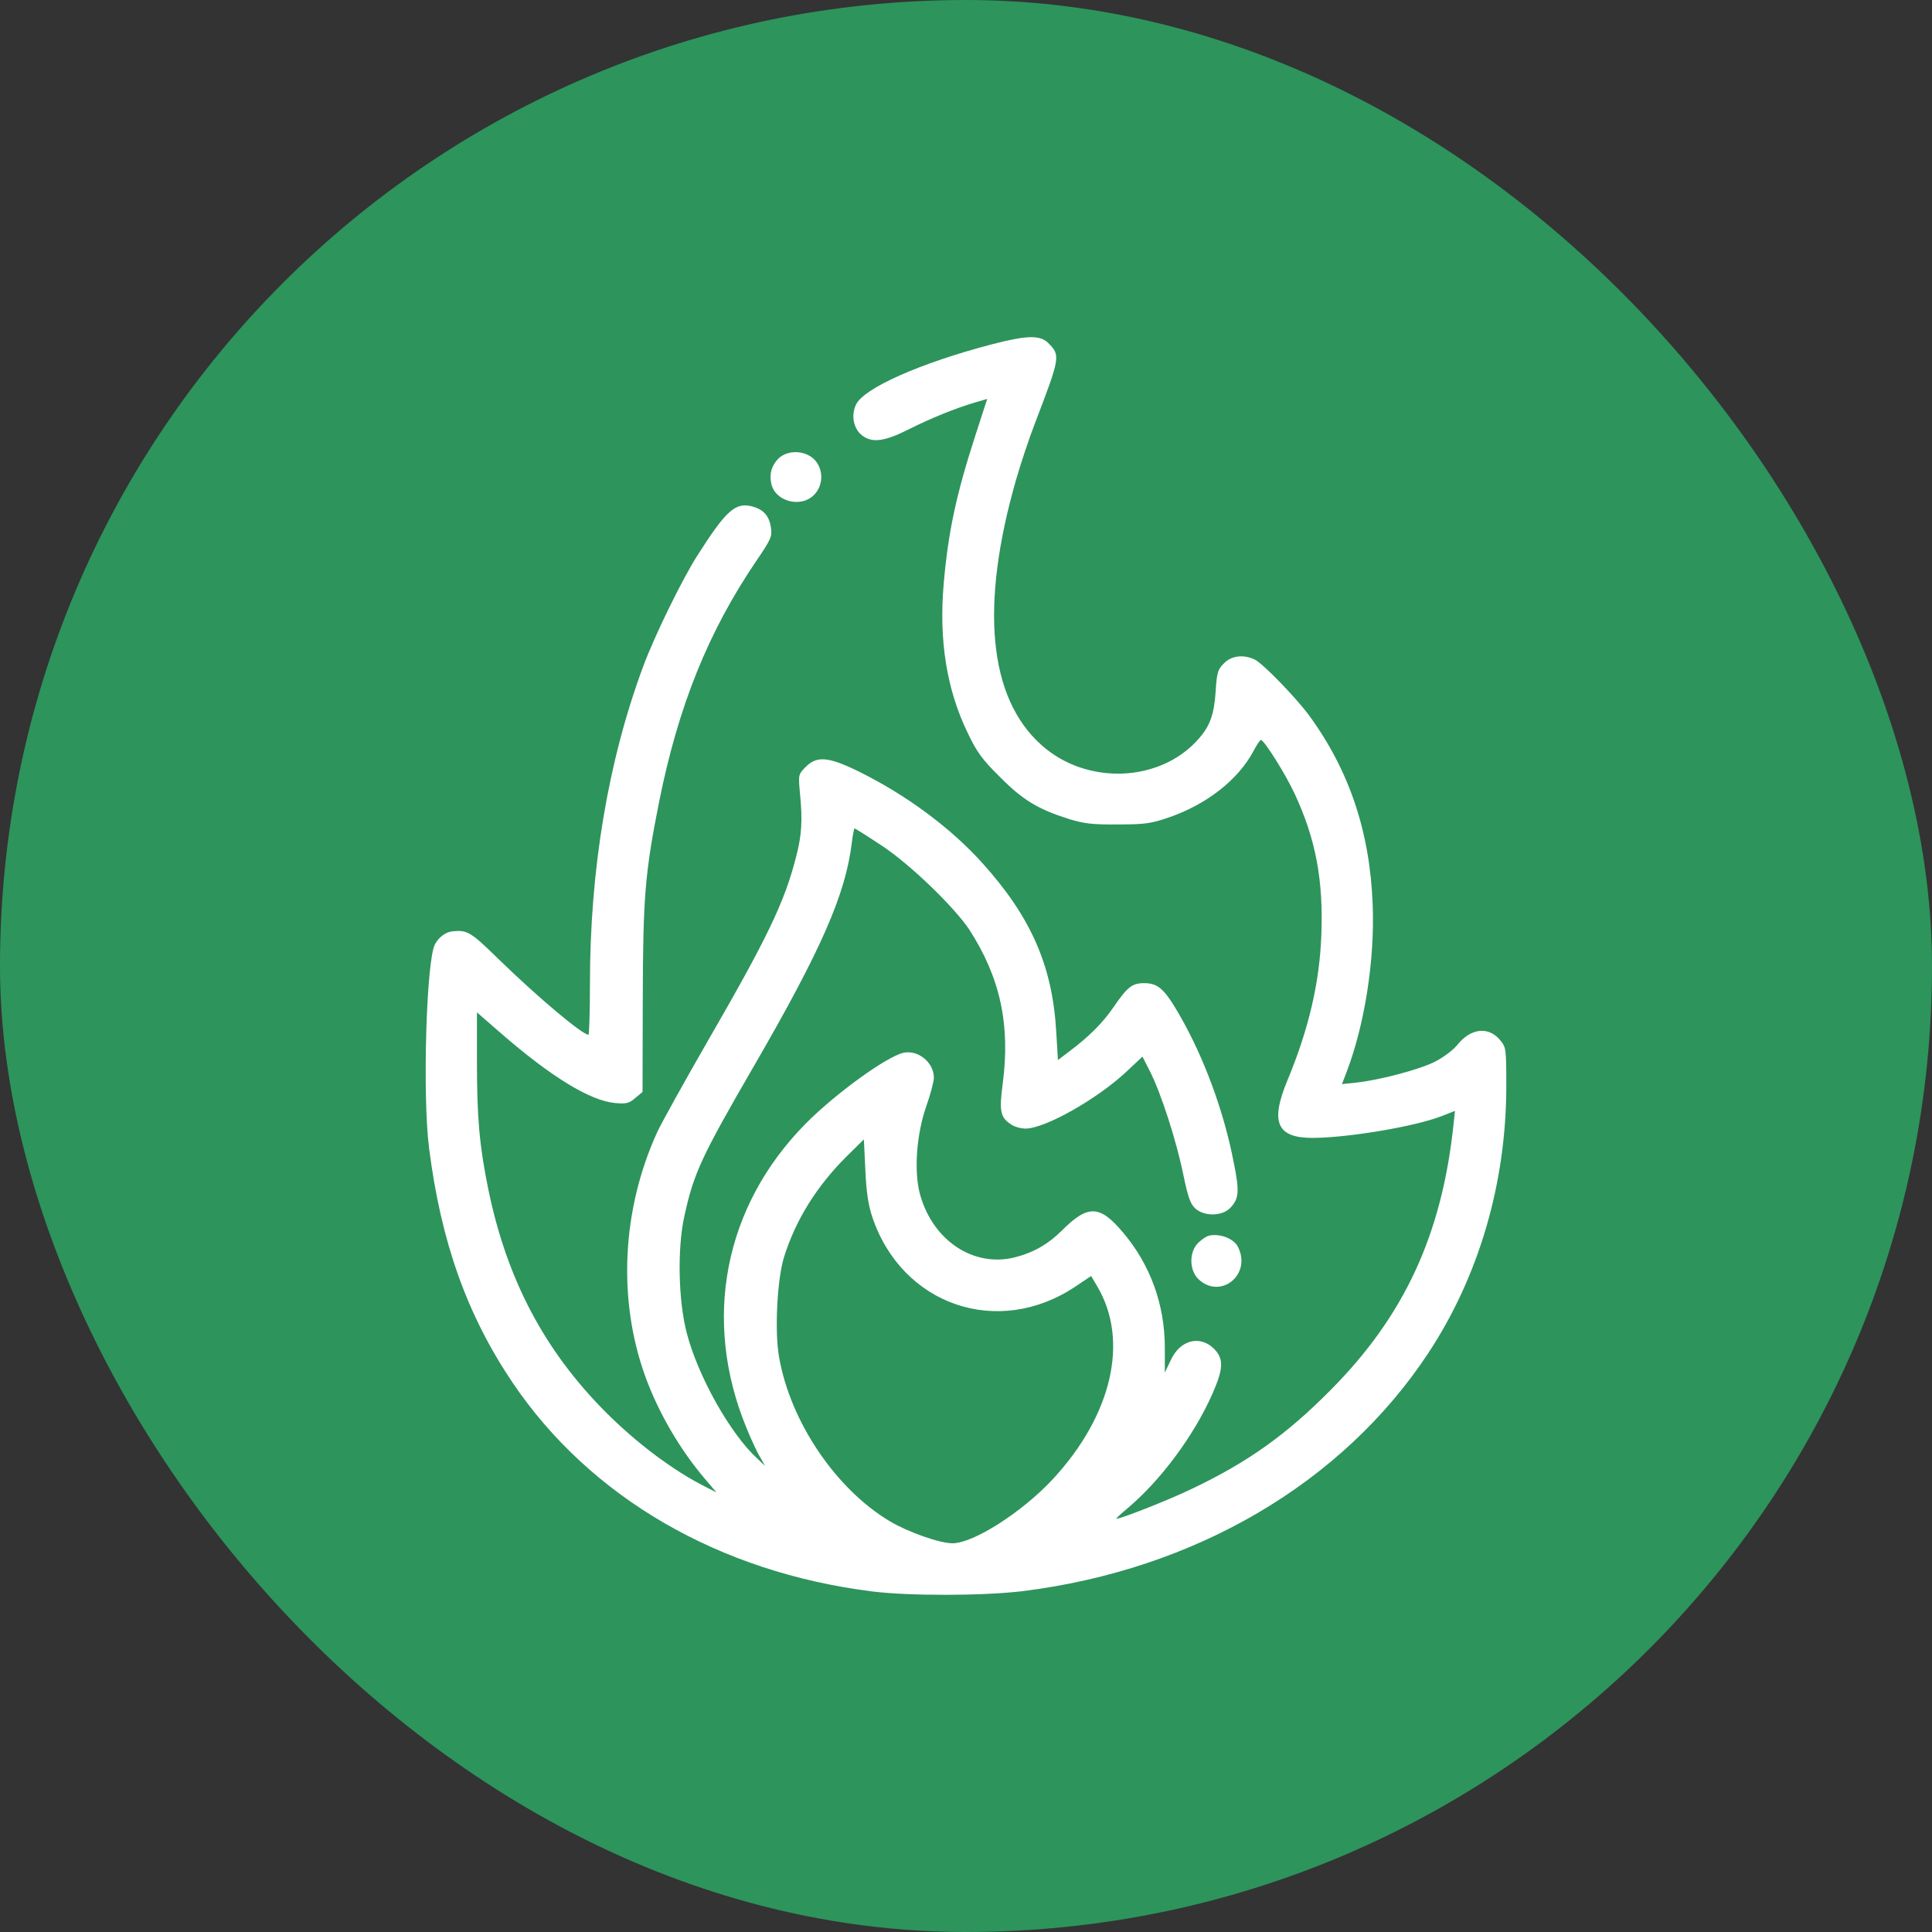 <svg width="59" height="59" viewBox="0 0 59 59" fill="none" xmlns="http://www.w3.org/2000/svg">
<rect x="0" y="0" width="59" height="59" fill="#333333" stroke="none"/>
<rect width="59" height="59" rx="29.5" fill="#2D945C"/>
<path d="M30.282 10.517C28.099 11.088 26.381 11.853 26.141 12.355C25.983 12.685 26.066 13.091 26.321 13.293C26.629 13.533 27.004 13.488 27.747 13.113C28.422 12.775 29.15 12.475 29.787 12.288L30.147 12.183L29.78 13.316C29.202 15.101 28.954 16.257 28.819 17.825C28.669 19.55 28.91 21.058 29.547 22.371C29.832 22.971 29.99 23.189 30.538 23.729C31.235 24.434 31.7 24.712 32.646 25.012C33.118 25.154 33.358 25.184 34.146 25.177C34.964 25.177 35.159 25.147 35.684 24.967C36.847 24.569 37.815 23.812 38.28 22.934C38.377 22.746 38.483 22.596 38.505 22.596C38.603 22.596 39.263 23.646 39.54 24.247C40.178 25.62 40.418 26.873 40.351 28.561C40.298 30.016 39.961 31.442 39.315 32.995C38.783 34.278 38.993 34.75 40.088 34.75C41.191 34.743 43.239 34.398 44.049 34.075L44.432 33.925L44.387 34.352C44.027 37.721 42.879 40.189 40.636 42.448C39.293 43.806 38.115 44.646 36.434 45.449C35.744 45.786 34.244 46.379 34.094 46.379C34.071 46.379 34.206 46.251 34.394 46.094C35.437 45.224 36.457 43.851 37.027 42.56C37.365 41.795 37.372 41.495 37.08 41.195C36.645 40.76 36.037 40.917 35.752 41.54L35.572 41.915V41.157C35.572 39.844 35.129 38.621 34.296 37.639C33.584 36.791 33.223 36.783 32.428 37.578C32.016 37.991 31.558 38.254 30.995 38.396C29.75 38.711 28.512 37.909 28.107 36.513C27.904 35.823 27.979 34.683 28.279 33.805C28.414 33.43 28.519 33.025 28.519 32.912C28.519 32.439 28.024 32.042 27.574 32.154C27.041 32.289 25.503 33.407 24.603 34.315C22.112 36.836 21.437 40.309 22.795 43.603C22.938 43.956 23.125 44.361 23.215 44.503L23.365 44.766L23.125 44.541C22.3 43.783 21.317 42.035 20.972 40.707C20.717 39.732 20.679 38.141 20.897 37.151C21.182 35.831 21.422 35.32 23.013 32.574C25.091 28.988 25.826 27.3 26.014 25.725C26.044 25.492 26.081 25.297 26.096 25.297C26.111 25.297 26.471 25.522 26.891 25.8C27.762 26.362 29.134 27.69 29.6 28.388C30.545 29.851 30.86 31.291 30.62 33.107C30.508 33.932 30.552 34.127 30.875 34.337C30.98 34.413 31.183 34.465 31.318 34.465C31.91 34.465 33.493 33.572 34.394 32.732L34.889 32.267L35.121 32.724C35.459 33.392 35.924 34.833 36.134 35.861C36.284 36.581 36.352 36.768 36.509 36.911C36.787 37.151 37.312 37.143 37.56 36.896C37.837 36.618 37.86 36.393 37.672 35.478C37.372 33.932 36.772 32.304 36.022 30.999C35.564 30.204 35.369 30.024 34.941 30.024C34.574 30.024 34.431 30.136 34.004 30.759C33.681 31.232 33.253 31.659 32.683 32.087L32.308 32.372L32.256 31.517C32.143 29.506 31.49 28.013 30.012 26.37C29.037 25.282 27.664 24.269 26.231 23.564C25.301 23.106 24.948 23.076 24.603 23.421C24.378 23.654 24.378 23.654 24.43 24.232C24.513 25.064 24.483 25.507 24.311 26.167C23.958 27.555 23.433 28.643 21.595 31.824C20.897 33.04 20.207 34.278 20.072 34.57C18.991 36.933 18.856 39.679 19.704 42.028C20.109 43.145 20.762 44.263 21.535 45.171L21.88 45.576L21.542 45.404C20.559 44.908 19.456 44.083 18.496 43.123C16.62 41.24 15.473 39.056 14.91 36.311C14.64 34.983 14.565 34.127 14.565 32.424V30.916L15.263 31.524C16.831 32.889 18.023 33.617 18.789 33.685C19.134 33.715 19.216 33.692 19.404 33.527L19.622 33.347L19.629 30.504C19.637 27.398 19.697 26.655 20.124 24.509C20.709 21.576 21.625 19.295 23.103 17.119C23.538 16.482 23.583 16.384 23.545 16.122C23.493 15.761 23.328 15.566 22.983 15.469C22.465 15.326 22.18 15.574 21.294 16.969C20.837 17.682 19.989 19.415 19.644 20.346C18.571 23.234 18.016 26.543 18.016 30.039C18.016 30.894 17.993 31.599 17.971 31.599C17.783 31.599 16.418 30.451 15.232 29.296C14.37 28.456 14.28 28.396 13.815 28.441C13.612 28.463 13.395 28.621 13.282 28.838C13.019 29.333 12.899 33.452 13.102 35.05C13.462 37.909 14.257 40.152 15.653 42.222C18.023 45.734 21.962 48.014 26.636 48.6C27.777 48.742 30.042 48.735 31.22 48.592C36.487 47.939 40.996 45.298 43.622 41.315C45.167 38.967 46 36.123 46 33.16C46 32.019 45.992 31.982 45.812 31.764C45.46 31.337 44.912 31.396 44.507 31.907C44.372 32.072 44.072 32.297 43.817 32.424C43.359 32.657 42.159 32.98 41.408 33.062L40.981 33.107L41.131 32.717C41.679 31.269 41.986 29.311 41.919 27.623C41.836 25.41 41.206 23.526 39.976 21.846C39.578 21.306 38.588 20.285 38.333 20.15C37.995 19.978 37.612 20.015 37.38 20.255C37.192 20.436 37.162 20.533 37.125 21.096C37.08 21.816 36.952 22.169 36.607 22.559C35.437 23.902 33.178 23.992 31.798 22.746C30.185 21.306 29.922 18.492 31.033 14.636C31.175 14.148 31.43 13.376 31.603 12.933C32.383 10.892 32.391 10.855 32.008 10.472C31.76 10.225 31.34 10.24 30.282 10.517ZM26.636 37.158C27.537 39.859 30.477 40.872 32.841 39.289L33.321 38.967L33.516 39.297C34.484 40.947 33.959 43.22 32.151 45.171C31.22 46.176 29.727 47.129 29.09 47.129C28.692 47.129 27.739 46.791 27.169 46.454C25.526 45.471 24.138 43.423 23.793 41.45C23.65 40.662 23.733 39.064 23.943 38.389C24.296 37.263 24.926 36.243 25.841 35.328L26.381 34.795L26.426 35.725C26.456 36.401 26.516 36.798 26.636 37.158Z" fill="white"/>
<path d="M23.769 14.006C23.566 14.216 23.491 14.463 23.551 14.756C23.656 15.311 24.459 15.529 24.864 15.109C25.157 14.809 25.149 14.306 24.857 14.021C24.564 13.743 24.047 13.736 23.769 14.006Z" fill="white"/>
<path d="M36.945 37.729C36.855 37.744 36.697 37.849 36.592 37.954C36.314 38.224 36.314 38.771 36.584 39.049C37.252 39.709 38.235 38.937 37.807 38.081C37.687 37.834 37.282 37.669 36.945 37.729Z" fill="white"/>
</svg>
